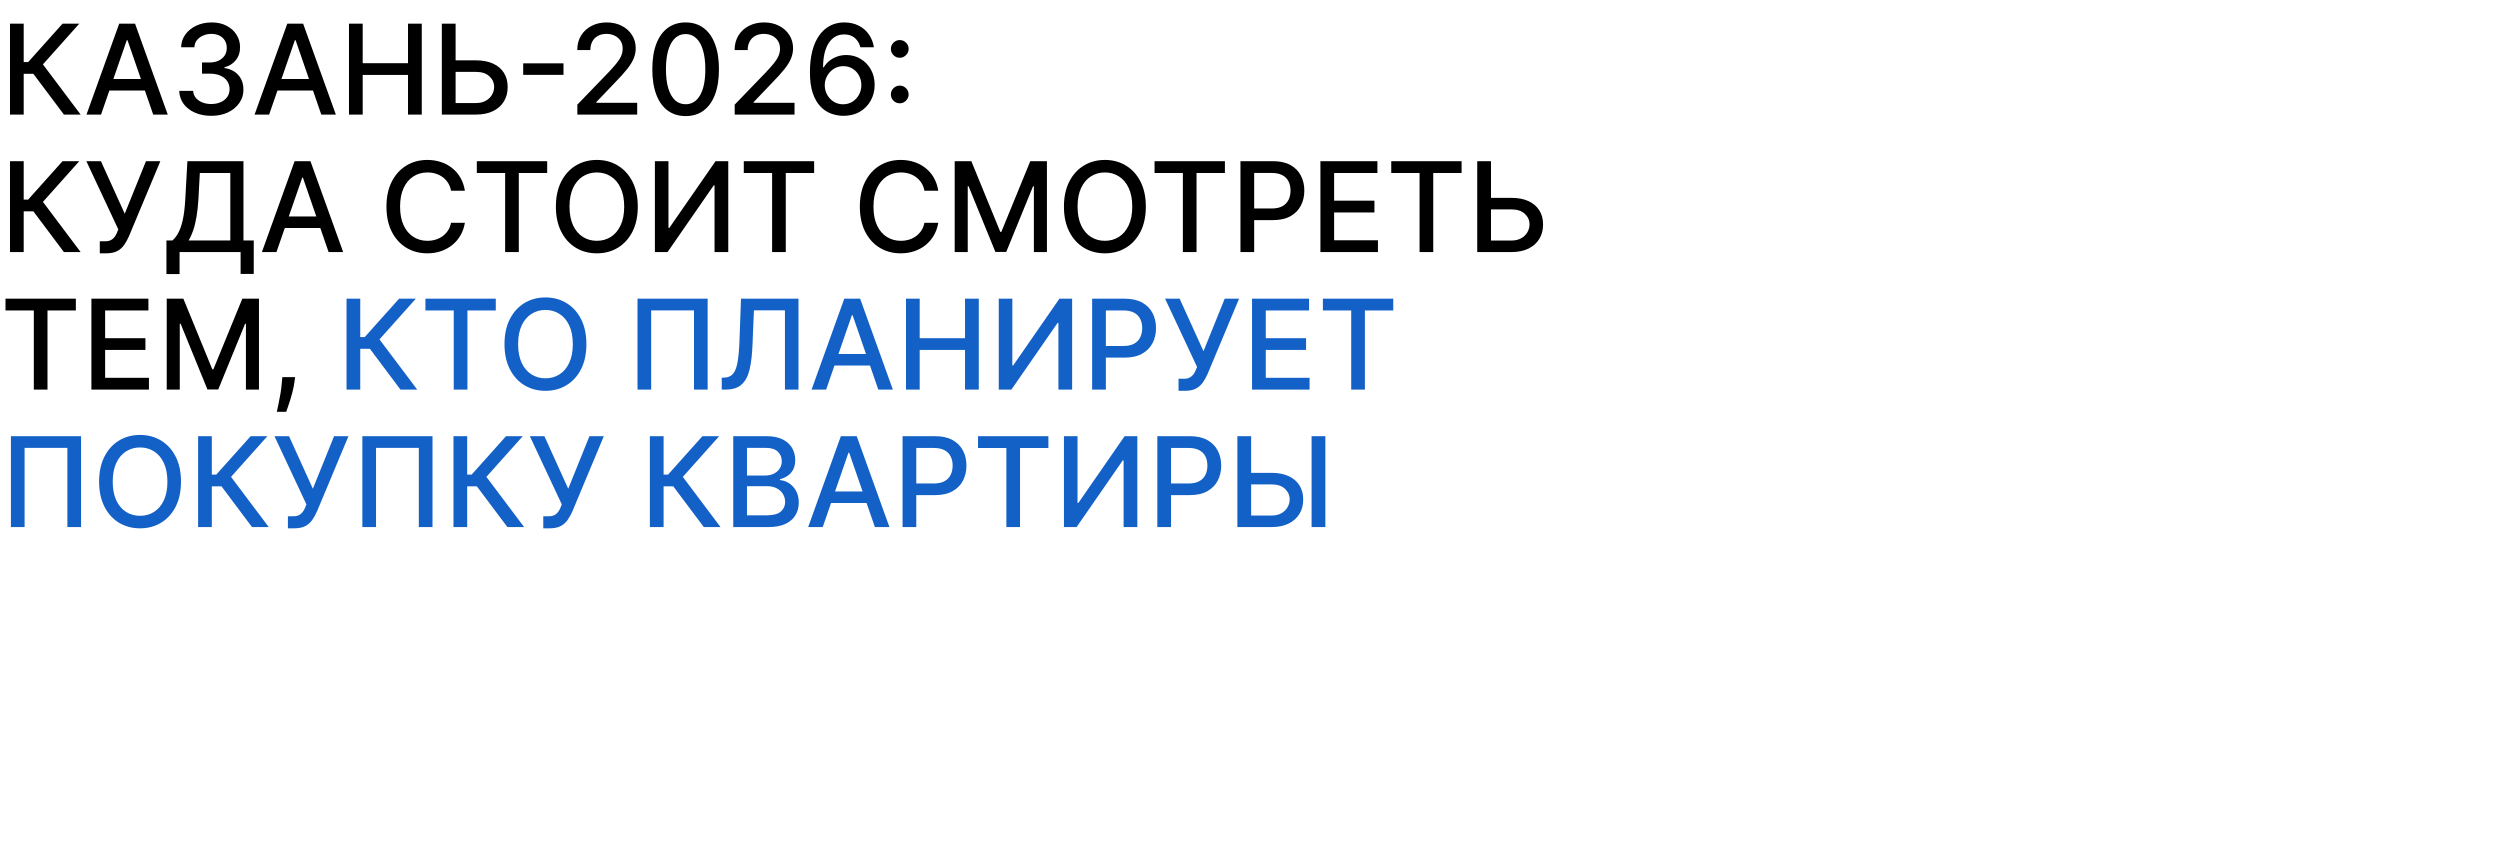 <?xml version="1.0" encoding="UTF-8"?> <svg xmlns="http://www.w3.org/2000/svg" width="1200" height="415" viewBox="0 0 1200 415" fill="none"><path d="M30.682 55L16.023 35.44H11.378V55H4.794V11.364H11.378V29.794H13.53L30.021 11.364H38.054L20.604 30.902L38.715 55H30.682ZM48.5 55H41.511L57.214 11.364H64.821L80.524 55H73.535L61.199 19.29H60.858L48.5 55ZM49.672 37.912H72.342V43.452H49.672V37.912ZM101.42 55.597C98.494 55.597 95.881 55.092 93.579 54.084C91.293 53.075 89.481 51.676 88.146 49.886C86.825 48.082 86.115 45.994 86.016 43.622H92.706C92.791 44.915 93.224 46.037 94.006 46.989C94.801 47.926 95.838 48.651 97.117 49.162C98.395 49.673 99.815 49.929 101.378 49.929C103.097 49.929 104.616 49.631 105.938 49.034C107.273 48.438 108.317 47.606 109.07 46.541C109.822 45.462 110.199 44.219 110.199 42.812C110.199 41.349 109.822 40.064 109.07 38.956C108.331 37.834 107.244 36.953 105.81 36.314C104.389 35.675 102.67 35.355 100.653 35.355H96.967V29.986H100.653C102.273 29.986 103.693 29.695 104.915 29.112C106.151 28.53 107.116 27.72 107.812 26.683C108.509 25.632 108.857 24.403 108.857 22.997C108.857 21.648 108.551 20.476 107.94 19.482C107.344 18.473 106.491 17.685 105.384 17.116C104.29 16.548 102.997 16.264 101.506 16.264C100.085 16.264 98.757 16.527 97.521 17.053C96.3 17.564 95.305 18.303 94.538 19.268C93.771 20.22 93.359 21.364 93.303 22.699H86.932C87.003 20.341 87.699 18.267 89.02 16.477C90.355 14.688 92.117 13.288 94.304 12.28C96.492 11.271 98.921 10.767 101.591 10.767C104.389 10.767 106.804 11.314 108.835 12.408C110.881 13.487 112.457 14.929 113.565 16.733C114.688 18.537 115.241 20.511 115.227 22.656C115.241 25.099 114.56 27.173 113.182 28.878C111.818 30.582 110 31.726 107.727 32.308V32.649C110.625 33.09 112.869 34.24 114.46 36.101C116.065 37.962 116.861 40.27 116.847 43.026C116.861 45.426 116.193 47.578 114.844 49.481C113.509 51.385 111.683 52.883 109.368 53.977C107.053 55.057 104.403 55.597 101.42 55.597ZM129.183 55H122.195L137.898 11.364H145.504L161.207 55H154.219L141.882 19.29H141.541L129.183 55ZM130.355 37.912H153.026V43.452H130.355V37.912ZM167.509 55V11.364H174.093V30.327H195.847V11.364H202.452V55H195.847V35.973H174.093V55H167.509ZM216.664 28.963H228.425C231.664 28.963 234.419 29.489 236.692 30.54C238.965 31.591 240.698 33.075 241.891 34.993C243.098 36.91 243.695 39.169 243.681 41.769C243.695 44.368 243.098 46.662 241.891 48.651C240.698 50.639 238.965 52.195 236.692 53.317C234.419 54.439 231.664 55 228.425 55H212.083V11.364H218.688V49.46H228.425C230.314 49.46 231.905 49.091 233.198 48.352C234.505 47.614 235.492 46.655 236.159 45.476C236.841 44.297 237.182 43.033 237.182 41.683C237.182 39.723 236.429 38.04 234.924 36.633C233.418 35.213 231.252 34.503 228.425 34.503H216.664V28.963ZM270.479 30.412V35.952H251.133V30.412H270.479ZM277.127 55V50.227L291.893 34.929C293.469 33.267 294.769 31.811 295.792 30.561C296.829 29.297 297.603 28.097 298.114 26.96C298.626 25.824 298.881 24.616 298.881 23.338C298.881 21.889 298.54 20.639 297.859 19.588C297.177 18.523 296.246 17.706 295.067 17.138C293.888 16.555 292.56 16.264 291.083 16.264C289.521 16.264 288.157 16.584 286.992 17.223C285.827 17.862 284.933 18.764 284.308 19.929C283.683 21.094 283.37 22.457 283.37 24.02H277.085C277.085 21.364 277.695 19.041 278.917 17.053C280.138 15.064 281.815 13.523 283.945 12.429C286.076 11.321 288.498 10.767 291.211 10.767C293.952 10.767 296.367 11.314 298.455 12.408C300.558 13.487 302.198 14.964 303.377 16.84C304.556 18.7 305.146 20.803 305.146 23.146C305.146 24.766 304.84 26.349 304.229 27.898C303.633 29.446 302.589 31.172 301.097 33.075C299.606 34.965 297.532 37.258 294.876 39.957L286.204 49.034V49.354H305.849V55H277.127ZM329.116 55.724C325.749 55.71 322.873 54.822 320.487 53.061C318.1 51.3 316.275 48.736 315.011 45.369C313.746 42.003 313.114 37.947 313.114 33.203C313.114 28.473 313.746 24.432 315.011 21.079C316.289 17.727 318.121 15.171 320.508 13.409C322.908 11.648 325.778 10.767 329.116 10.767C332.454 10.767 335.316 11.655 337.702 13.43C340.089 15.192 341.914 17.749 343.178 21.101C344.457 24.439 345.096 28.473 345.096 33.203C345.096 37.962 344.464 42.024 343.2 45.391C341.935 48.743 340.11 51.307 337.724 53.082C335.337 54.844 332.468 55.724 329.116 55.724ZM329.116 50.035C332.07 50.035 334.379 48.594 336.04 45.71C337.717 42.827 338.555 38.658 338.555 33.203C338.555 29.581 338.171 26.52 337.404 24.02C336.651 21.506 335.565 19.602 334.144 18.31C332.738 17.003 331.062 16.349 329.116 16.349C326.175 16.349 323.867 17.798 322.191 20.696C320.515 23.594 319.67 27.763 319.656 33.203C319.656 36.84 320.032 39.915 320.785 42.429C321.552 44.929 322.638 46.825 324.045 48.118C325.451 49.396 327.141 50.035 329.116 50.035ZM352.654 55V50.227L367.42 34.929C368.997 33.267 370.297 31.811 371.319 30.561C372.356 29.297 373.13 28.097 373.642 26.96C374.153 25.824 374.409 24.616 374.409 23.338C374.409 21.889 374.068 20.639 373.386 19.588C372.704 18.523 371.774 17.706 370.595 17.138C369.416 16.555 368.088 16.264 366.61 16.264C365.048 16.264 363.684 16.584 362.52 17.223C361.355 17.862 360.46 18.764 359.835 19.929C359.21 21.094 358.897 22.457 358.897 24.02H352.612C352.612 21.364 353.223 19.041 354.444 17.053C355.666 15.064 357.342 13.523 359.473 12.429C361.603 11.321 364.025 10.767 366.738 10.767C369.48 10.767 371.895 11.314 373.983 12.408C376.085 13.487 377.725 14.964 378.904 16.84C380.083 18.7 380.673 20.803 380.673 23.146C380.673 24.766 380.368 26.349 379.757 27.898C379.16 29.446 378.116 31.172 376.625 33.075C375.133 34.965 373.059 37.258 370.403 39.957L361.731 49.034V49.354H381.376V55H352.654ZM404.686 55.597C402.74 55.568 400.822 55.213 398.933 54.531C397.058 53.849 395.353 52.713 393.819 51.122C392.285 49.531 391.056 47.394 390.133 44.709C389.224 42.024 388.77 38.672 388.77 34.652C388.77 30.845 389.146 27.465 389.899 24.51C390.666 21.555 391.767 19.062 393.201 17.031C394.636 14.986 396.369 13.43 398.4 12.365C400.431 11.3 402.711 10.767 405.24 10.767C407.839 10.767 410.147 11.278 412.164 12.301C414.181 13.324 415.815 14.737 417.065 16.541C418.329 18.345 419.132 20.398 419.473 22.699H412.974C412.534 20.881 411.66 19.396 410.353 18.246C409.047 17.095 407.342 16.52 405.24 16.52C402.044 16.52 399.551 17.912 397.761 20.696C395.985 23.48 395.091 27.351 395.076 32.308H395.396C396.149 31.072 397.072 30.021 398.166 29.155C399.274 28.274 400.51 27.599 401.873 27.131C403.251 26.648 404.7 26.406 406.22 26.406C408.748 26.406 411.035 27.024 413.081 28.26C415.14 29.482 416.781 31.172 418.002 33.331C419.224 35.49 419.835 37.962 419.835 40.746C419.835 43.53 419.203 46.051 417.939 48.31C416.689 50.568 414.927 52.358 412.654 53.679C410.382 54.986 407.725 55.625 404.686 55.597ZM404.664 50.057C406.341 50.057 407.839 49.645 409.16 48.821C410.481 47.997 411.525 46.889 412.292 45.497C413.059 44.105 413.443 42.55 413.443 40.831C413.443 39.155 413.066 37.628 412.314 36.25C411.575 34.872 410.552 33.778 409.245 32.969C407.953 32.159 406.475 31.754 404.814 31.754C403.549 31.754 402.377 31.996 401.298 32.479C400.233 32.962 399.295 33.629 398.485 34.481C397.676 35.334 397.037 36.314 396.568 37.422C396.113 38.516 395.886 39.673 395.886 40.895C395.886 42.528 396.262 44.041 397.015 45.433C397.782 46.825 398.826 47.947 400.147 48.8C401.483 49.638 402.988 50.057 404.664 50.057ZM431.879 49.588C430.714 49.588 429.712 49.176 428.874 48.352C428.036 47.514 427.617 46.506 427.617 45.327C427.617 44.162 428.036 43.168 428.874 42.344C429.712 41.506 430.714 41.087 431.879 41.087C433.043 41.087 434.045 41.506 434.883 42.344C435.721 43.168 436.14 44.162 436.14 45.327C436.14 46.108 435.941 46.825 435.543 47.479C435.16 48.118 434.648 48.629 434.009 49.013C433.37 49.396 432.66 49.588 431.879 49.588ZM431.879 27.727C430.714 27.727 429.712 27.315 428.874 26.491C428.036 25.653 427.617 24.645 427.617 23.466C427.617 22.301 428.036 21.307 428.874 20.483C429.712 19.645 430.714 19.226 431.879 19.226C433.043 19.226 434.045 19.645 434.883 20.483C435.721 21.307 436.14 22.301 436.14 23.466C436.14 24.247 435.941 24.965 435.543 25.618C435.16 26.257 434.648 26.768 434.009 27.152C433.37 27.535 432.66 27.727 431.879 27.727ZM30.682 121L16.023 101.44H11.378V121H4.794V77.364H11.378V95.794H13.53L30.021 77.364H38.054L20.604 96.902L38.715 121H30.682ZM47.903 121.597V115.801H50.524C51.617 115.801 52.52 115.616 53.23 115.247C53.954 114.878 54.544 114.381 54.998 113.756C55.467 113.116 55.858 112.42 56.17 111.668L56.788 110.112L41.447 77.364H48.436L59.877 102.591L70.062 77.364H76.966L61.88 113.436C61.241 114.885 60.502 116.227 59.664 117.463C58.841 118.699 57.74 119.7 56.362 120.467C54.984 121.22 53.159 121.597 50.886 121.597H47.903ZM79.89 131.547V115.418H82.766C83.746 114.594 84.663 113.422 85.515 111.902C86.367 110.382 87.092 108.33 87.688 105.744C88.285 103.159 88.697 99.842 88.924 95.794L89.947 77.364H116.857V115.418H121.8V131.483H115.494V121H86.197V131.547H79.89ZM90.522 115.418H110.55V83.031H95.913L95.231 95.794C95.046 98.876 94.741 101.646 94.315 104.104C93.903 106.561 93.37 108.734 92.717 110.624C92.077 112.499 91.346 114.097 90.522 115.418ZM132.699 121H125.71L141.413 77.364H149.02L164.723 121H157.734L145.398 85.29H145.057L132.699 121ZM133.871 103.912H156.541V109.452H133.871V103.912ZM223.146 91.554H216.499C216.243 90.133 215.767 88.883 215.071 87.804C214.375 86.724 213.523 85.808 212.514 85.055C211.506 84.303 210.376 83.734 209.126 83.351C207.891 82.967 206.577 82.776 205.185 82.776C202.67 82.776 200.419 83.408 198.43 84.672C196.456 85.936 194.893 87.79 193.743 90.233C192.607 92.676 192.038 95.659 192.038 99.182C192.038 102.733 192.607 105.73 193.743 108.173C194.893 110.616 196.463 112.463 198.452 113.713C200.44 114.963 202.678 115.588 205.163 115.588C206.541 115.588 207.848 115.403 209.084 115.034C210.334 114.651 211.463 114.089 212.472 113.351C213.48 112.612 214.332 111.71 215.028 110.645C215.739 109.565 216.229 108.33 216.499 106.938L223.146 106.959C222.791 109.104 222.102 111.078 221.08 112.882C220.071 114.672 218.771 116.22 217.18 117.527C215.604 118.82 213.8 119.821 211.768 120.531C209.737 121.241 207.521 121.597 205.121 121.597C201.342 121.597 197.976 120.702 195.021 118.912C192.067 117.108 189.737 114.53 188.033 111.178C186.342 107.825 185.497 103.827 185.497 99.182C185.497 94.523 186.349 90.524 188.054 87.186C189.759 83.834 192.088 81.263 195.043 79.473C197.997 77.669 201.357 76.767 205.121 76.767C207.436 76.767 209.595 77.101 211.598 77.769C213.615 78.422 215.426 79.388 217.031 80.666C218.636 81.93 219.964 83.479 221.016 85.311C222.067 87.129 222.777 89.21 223.146 91.554ZM228.873 83.031V77.364H262.644V83.031H249.029V121H242.466V83.031H228.873ZM306.136 99.182C306.136 103.841 305.284 107.847 303.58 111.199C301.875 114.537 299.538 117.108 296.57 118.912C293.615 120.702 290.256 121.597 286.491 121.597C282.713 121.597 279.339 120.702 276.371 118.912C273.416 117.108 271.087 114.53 269.382 111.178C267.678 107.825 266.825 103.827 266.825 99.182C266.825 94.523 267.678 90.524 269.382 87.186C271.087 83.834 273.416 81.263 276.371 79.473C279.339 77.669 282.713 76.767 286.491 76.767C290.256 76.767 293.615 77.669 296.57 79.473C299.538 81.263 301.875 83.834 303.58 87.186C305.284 90.524 306.136 94.523 306.136 99.182ZM299.616 99.182C299.616 95.631 299.041 92.641 297.891 90.212C296.754 87.769 295.192 85.922 293.203 84.672C291.229 83.408 288.991 82.776 286.491 82.776C283.977 82.776 281.733 83.408 279.759 84.672C277.784 85.922 276.222 87.769 275.071 90.212C273.935 92.641 273.366 95.631 273.366 99.182C273.366 102.733 273.935 105.73 275.071 108.173C276.222 110.602 277.784 112.449 279.759 113.713C281.733 114.963 283.977 115.588 286.491 115.588C288.991 115.588 291.229 114.963 293.203 113.713C295.192 112.449 296.754 110.602 297.891 108.173C299.041 105.73 299.616 102.733 299.616 99.182ZM314.345 77.364H320.865V109.409H321.27L343.471 77.364H349.565V121H342.981V88.997H342.576L320.417 121H314.345V77.364ZM357.017 83.031V77.364H390.788V83.031H377.173V121H370.611V83.031H357.017ZM450.373 91.554H443.725C443.469 90.133 442.994 88.883 442.298 87.804C441.602 86.724 440.749 85.808 439.741 85.055C438.732 84.303 437.603 83.734 436.353 83.351C435.117 82.967 433.803 82.776 432.411 82.776C429.897 82.776 427.646 83.408 425.657 84.672C423.683 85.936 422.12 87.79 420.969 90.233C419.833 92.676 419.265 95.659 419.265 99.182C419.265 102.733 419.833 105.73 420.969 108.173C422.12 110.616 423.69 112.463 425.678 113.713C427.667 114.963 429.904 115.588 432.39 115.588C433.768 115.588 435.075 115.403 436.31 115.034C437.56 114.651 438.69 114.089 439.698 113.351C440.707 112.612 441.559 111.71 442.255 110.645C442.965 109.565 443.455 108.33 443.725 106.938L450.373 106.959C450.018 109.104 449.329 111.078 448.306 112.882C447.298 114.672 445.998 116.22 444.407 117.527C442.83 118.82 441.026 119.821 438.995 120.531C436.964 121.241 434.748 121.597 432.347 121.597C428.569 121.597 425.202 120.702 422.248 118.912C419.293 117.108 416.964 114.53 415.259 111.178C413.569 107.825 412.724 103.827 412.724 99.182C412.724 94.523 413.576 90.524 415.281 87.186C416.985 83.834 419.315 81.263 422.269 79.473C425.224 77.669 428.583 76.767 432.347 76.767C434.663 76.767 436.822 77.101 438.825 77.769C440.842 78.422 442.653 79.388 444.258 80.666C445.863 81.93 447.191 83.479 448.242 85.311C449.293 87.129 450.004 89.21 450.373 91.554ZM458.251 77.364H466.241L480.133 111.284H480.645L494.537 77.364H502.527V121H496.262V89.423H495.858L482.988 120.936H477.789L464.92 89.402H464.515V121H458.251V77.364ZM550.004 99.182C550.004 103.841 549.151 107.847 547.447 111.199C545.742 114.537 543.406 117.108 540.437 118.912C537.482 120.702 534.123 121.597 530.359 121.597C526.58 121.597 523.207 120.702 520.238 118.912C517.283 117.108 514.954 114.53 513.249 111.178C511.545 107.825 510.692 103.827 510.692 99.182C510.692 94.523 511.545 90.524 513.249 87.186C514.954 83.834 517.283 81.263 520.238 79.473C523.207 77.669 526.58 76.767 530.359 76.767C534.123 76.767 537.482 77.669 540.437 79.473C543.406 81.263 545.742 83.834 547.447 87.186C549.151 90.524 550.004 94.523 550.004 99.182ZM543.484 99.182C543.484 95.631 542.908 92.641 541.758 90.212C540.621 87.769 539.059 85.922 537.07 84.672C535.096 83.408 532.859 82.776 530.359 82.776C527.844 82.776 525.6 83.408 523.626 84.672C521.651 85.922 520.089 87.769 518.938 90.212C517.802 92.641 517.234 95.631 517.234 99.182C517.234 102.733 517.802 105.73 518.938 108.173C520.089 110.602 521.651 112.449 523.626 113.713C525.6 114.963 527.844 115.588 530.359 115.588C532.859 115.588 535.096 114.963 537.07 113.713C539.059 112.449 540.621 110.602 541.758 108.173C542.908 105.73 543.484 102.733 543.484 99.182ZM554.185 83.031V77.364H587.956V83.031H574.341V121H567.779V83.031H554.185ZM595.419 121V77.364H610.973C614.368 77.364 617.18 77.981 619.411 79.217C621.641 80.453 623.31 82.144 624.418 84.288C625.526 86.419 626.08 88.82 626.08 91.49C626.08 94.175 625.518 96.59 624.396 98.734C623.288 100.865 621.612 102.555 619.368 103.805C617.138 105.041 614.332 105.659 610.952 105.659H600.256V100.077H610.355C612.5 100.077 614.24 99.707 615.575 98.969C616.911 98.216 617.891 97.193 618.516 95.901C619.141 94.608 619.453 93.138 619.453 91.49C619.453 89.842 619.141 88.379 618.516 87.101C617.891 85.822 616.903 84.821 615.554 84.097C614.219 83.372 612.457 83.01 610.27 83.01H602.003V121H595.419ZM633.798 121V77.364H661.156V83.031H640.382V96.327H659.728V101.973H640.382V115.332H661.412V121H633.798ZM667.798 83.031V77.364H701.57V83.031H687.955V121H681.392V83.031H667.798ZM713.656 94.963H725.417C728.656 94.963 731.412 95.489 733.684 96.54C735.957 97.591 737.69 99.075 738.883 100.993C740.091 102.911 740.687 105.169 740.673 107.768C740.687 110.368 740.091 112.662 738.883 114.651C737.69 116.639 735.957 118.195 733.684 119.317C731.412 120.439 728.656 121 725.417 121H709.075V77.364H715.68V115.46H725.417C727.306 115.46 728.897 115.091 730.19 114.352C731.497 113.614 732.484 112.655 733.152 111.476C733.833 110.297 734.174 109.033 734.174 107.683C734.174 105.723 733.422 104.04 731.916 102.634C730.41 101.213 728.244 100.503 725.417 100.503H713.656V94.963ZM2.642 149.031V143.364H36.413V149.031H22.798V187H16.236V149.031H2.642ZM43.876 187V143.364H71.234V149.031H50.46V162.327H69.806V167.973H50.46V181.332H71.49V187H43.876ZM80.028 143.364H88.019L101.911 177.284H102.422L116.314 143.364H124.304V187H118.04V155.423H117.635L104.766 186.936H99.567L86.697 155.402H86.293V187H80.028V143.364ZM141.653 181.034L141.333 183.357C141.12 185.061 140.758 186.837 140.247 188.683C139.75 190.544 139.231 192.27 138.691 193.861C138.166 195.452 137.733 196.716 137.392 197.653H132.875C133.059 196.773 133.315 195.58 133.642 194.074C133.968 192.582 134.288 190.913 134.6 189.067C134.913 187.22 135.147 185.338 135.304 183.42L135.517 181.034H141.653Z" fill="black"></path><path d="M192.225 187L177.566 167.44H172.921V187H166.337V143.364H172.921V161.794H175.073L191.564 143.364H199.597L182.147 162.902L200.257 187H192.225ZM204.205 149.031V143.364H237.976V149.031H224.361V187H217.798V149.031H204.205ZM281.468 165.182C281.468 169.841 280.616 173.847 278.912 177.199C277.207 180.537 274.87 183.108 271.902 184.912C268.947 186.702 265.588 187.597 261.824 187.597C258.045 187.597 254.672 186.702 251.703 184.912C248.748 183.108 246.419 180.53 244.714 177.178C243.01 173.825 242.157 169.827 242.157 165.182C242.157 160.523 243.01 156.524 244.714 153.186C246.419 149.834 248.748 147.263 251.703 145.473C254.672 143.669 258.045 142.767 261.824 142.767C265.588 142.767 268.947 143.669 271.902 145.473C274.87 147.263 277.207 149.834 278.912 153.186C280.616 156.524 281.468 160.523 281.468 165.182ZM274.949 165.182C274.949 161.631 274.373 158.641 273.223 156.212C272.086 153.768 270.524 151.922 268.535 150.672C266.561 149.408 264.324 148.776 261.824 148.776C259.309 148.776 257.065 149.408 255.091 150.672C253.116 151.922 251.554 153.768 250.403 156.212C249.267 158.641 248.699 161.631 248.699 165.182C248.699 168.733 249.267 171.73 250.403 174.173C251.554 176.602 253.116 178.449 255.091 179.713C257.065 180.963 259.309 181.588 261.824 181.588C264.324 181.588 266.561 180.963 268.535 179.713C270.524 178.449 272.086 176.602 273.223 174.173C274.373 171.73 274.949 168.733 274.949 165.182ZM339.668 143.364V187H333.105V148.989H312.566V187H306.003V143.364H339.668ZM346.433 187V181.29L347.711 181.247C349.444 181.205 350.808 180.615 351.802 179.479C352.811 178.342 353.542 176.51 353.997 173.982C354.466 171.453 354.778 168.08 354.934 163.861L355.68 143.364H383.272V187H376.774V148.946H361.88L361.199 165.608C361.014 170.281 360.545 174.209 359.792 177.391C359.039 180.558 357.761 182.952 355.957 184.571C354.167 186.19 351.618 187 348.308 187H346.433ZM396.547 187H389.558L405.261 143.364H412.868L428.571 187H421.582L409.245 151.29H408.904L396.547 187ZM397.718 169.912H420.389V175.452H397.718V169.912ZM434.872 187V143.364H441.456V162.327H463.21V143.364H469.815V187H463.21V167.973H441.456V187H434.872ZM479.403 143.364H485.923V175.409H486.328L508.53 143.364H514.624V187H508.04V154.997H507.635L485.476 187H479.403V143.364ZM524.228 187V143.364H539.782C543.176 143.364 545.989 143.982 548.219 145.217C550.449 146.453 552.118 148.143 553.226 150.288C554.334 152.419 554.888 154.82 554.888 157.49C554.888 160.175 554.327 162.589 553.205 164.734C552.097 166.865 550.421 168.555 548.176 169.805C545.946 171.041 543.141 171.659 539.76 171.659H529.064V166.077H539.164C541.309 166.077 543.049 165.707 544.384 164.969C545.719 164.216 546.699 163.193 547.324 161.901C547.949 160.608 548.262 159.138 548.262 157.49C548.262 155.842 547.949 154.379 547.324 153.101C546.699 151.822 545.712 150.821 544.363 150.097C543.027 149.372 541.266 149.01 539.078 149.01H530.811V187H524.228ZM565.696 187.597V181.801H568.317C569.411 181.801 570.313 181.616 571.023 181.247C571.747 180.878 572.337 180.381 572.791 179.756C573.26 179.116 573.651 178.42 573.963 177.668L574.581 176.112L559.24 143.364H566.229L577.67 168.591L587.855 143.364H594.759L579.673 179.436C579.034 180.885 578.295 182.227 577.457 183.463C576.634 184.699 575.533 185.7 574.155 186.467C572.777 187.22 570.952 187.597 568.679 187.597H565.696ZM600.985 187V143.364H628.343V149.031H607.569V162.327H626.916V167.973H607.569V181.332H628.599V187H600.985ZM634.986 149.031V143.364H668.757V149.031H655.142V187H648.58V149.031H634.986ZM38.906 209.364V253H32.344V214.989H11.804V253H5.241V209.364H38.906ZM86.879 231.182C86.879 235.841 86.026 239.847 84.322 243.199C82.617 246.537 80.281 249.108 77.312 250.912C74.357 252.702 70.998 253.597 67.234 253.597C63.455 253.597 60.082 252.702 57.113 250.912C54.158 249.108 51.829 246.53 50.124 243.178C48.42 239.825 47.568 235.827 47.568 231.182C47.568 226.523 48.42 222.524 50.124 219.186C51.829 215.834 54.158 213.263 57.113 211.473C60.082 209.669 63.455 208.767 67.234 208.767C70.998 208.767 74.357 209.669 77.312 211.473C80.281 213.263 82.617 215.834 84.322 219.186C86.026 222.524 86.879 226.523 86.879 231.182ZM80.359 231.182C80.359 227.631 79.783 224.641 78.633 222.212C77.496 219.768 75.934 217.922 73.945 216.672C71.971 215.408 69.734 214.776 67.234 214.776C64.719 214.776 62.475 215.408 60.501 216.672C58.526 217.922 56.964 219.768 55.813 222.212C54.677 224.641 54.109 227.631 54.109 231.182C54.109 234.733 54.677 237.73 55.813 240.173C56.964 242.602 58.526 244.449 60.501 245.713C62.475 246.963 64.719 247.588 67.234 247.588C69.734 247.588 71.971 246.963 73.945 245.713C75.934 244.449 77.496 242.602 78.633 240.173C79.783 237.73 80.359 234.733 80.359 231.182ZM120.975 253L106.316 233.44H101.671V253H95.087V209.364H101.671V227.794H103.823L120.314 209.364H128.347L110.897 228.902L129.007 253H120.975ZM138.196 253.597V247.801H140.817C141.911 247.801 142.813 247.616 143.523 247.247C144.247 246.878 144.837 246.381 145.291 245.756C145.76 245.116 146.151 244.42 146.463 243.668L147.081 242.112L131.74 209.364H138.729L150.17 234.591L160.355 209.364H167.259L152.173 245.436C151.534 246.885 150.795 248.227 149.957 249.463C149.134 250.699 148.033 251.7 146.655 252.467C145.277 253.22 143.452 253.597 141.179 253.597H138.196ZM207.598 209.364V253H201.035V214.989H180.495V253H173.933V209.364H207.598ZM243.553 253L228.894 233.44H224.249V253H217.665V209.364H224.249V227.794H226.401L242.892 209.364H250.925L233.475 228.902L251.586 253H243.553ZM260.774 253.597V247.801H263.395C264.489 247.801 265.391 247.616 266.101 247.247C266.825 246.878 267.415 246.381 267.869 245.756C268.338 245.116 268.729 244.42 269.041 243.668L269.659 242.112L254.318 209.364H261.307L272.749 234.591L282.933 209.364H289.837L274.751 245.436C274.112 246.885 273.374 248.227 272.536 249.463C271.712 250.699 270.611 251.7 269.233 252.467C267.855 253.22 266.03 253.597 263.757 253.597H260.774ZM337.83 253L323.171 233.44H318.526V253H311.942V209.364H318.526V227.794H320.678L337.17 209.364H345.202L327.752 228.902L345.863 253H337.83ZM351.962 253V209.364H367.942C371.039 209.364 373.603 209.875 375.634 210.898C377.665 211.906 379.185 213.277 380.194 215.01C381.202 216.729 381.706 218.668 381.706 220.827C381.706 222.645 381.373 224.179 380.705 225.429C380.037 226.665 379.142 227.659 378.02 228.412C376.912 229.151 375.691 229.69 374.355 230.031V230.457C375.804 230.528 377.218 230.997 378.596 231.864C379.988 232.716 381.138 233.93 382.047 235.507C382.956 237.084 383.411 239.001 383.411 241.26C383.411 243.49 382.885 245.493 381.834 247.268C380.797 249.03 379.192 250.429 377.019 251.466C374.846 252.489 372.069 253 368.688 253H351.962ZM358.546 247.354H368.049C371.202 247.354 373.461 246.743 374.824 245.521C376.188 244.3 376.87 242.773 376.87 240.94C376.87 239.562 376.522 238.298 375.826 237.148C375.13 235.997 374.135 235.081 372.843 234.399C371.564 233.717 370.044 233.376 368.283 233.376H358.546V247.354ZM358.546 228.241H367.367C368.844 228.241 370.172 227.957 371.351 227.389C372.544 226.821 373.489 226.026 374.185 225.003C374.895 223.966 375.25 222.744 375.25 221.338C375.25 219.534 374.618 218.021 373.354 216.8C372.09 215.578 370.151 214.967 367.537 214.967H358.546V228.241ZM394.906 253H387.917L403.62 209.364H411.227L426.93 253H419.941L407.605 217.29H407.264L394.906 253ZM396.078 235.912H418.748V241.452H396.078V235.912ZM433.232 253V209.364H448.786C452.18 209.364 454.993 209.982 457.223 211.217C459.453 212.453 461.122 214.143 462.23 216.288C463.338 218.419 463.892 220.82 463.892 223.49C463.892 226.175 463.331 228.589 462.209 230.734C461.101 232.865 459.425 234.555 457.18 235.805C454.95 237.041 452.145 237.659 448.764 237.659H438.068V232.077H448.168C450.313 232.077 452.053 231.707 453.388 230.969C454.723 230.216 455.703 229.193 456.328 227.901C456.953 226.608 457.266 225.138 457.266 223.49C457.266 221.842 456.953 220.379 456.328 219.101C455.703 217.822 454.716 216.821 453.366 216.097C452.031 215.372 450.27 215.01 448.082 215.01H439.815V253H433.232ZM469.458 215.031V209.364H503.23V215.031H489.615V253H483.052V215.031H469.458ZM510.692 209.364H517.212V241.409H517.617L539.819 209.364H545.913V253H539.329V220.997H538.924L516.765 253H510.692V209.364ZM555.517 253V209.364H571.071C574.466 209.364 577.278 209.982 579.508 211.217C581.738 212.453 583.407 214.143 584.515 216.288C585.623 218.419 586.177 220.82 586.177 223.49C586.177 226.175 585.616 228.589 584.494 230.734C583.386 232.865 581.71 234.555 579.466 235.805C577.235 237.041 574.43 237.659 571.049 237.659H560.353V232.077H570.453C572.598 232.077 574.338 231.707 575.673 230.969C577.008 230.216 577.988 229.193 578.613 227.901C579.238 226.608 579.551 225.138 579.551 223.49C579.551 221.842 579.238 220.379 578.613 219.101C577.988 217.822 577.001 216.821 575.652 216.097C574.316 215.372 572.555 215.01 570.368 215.01H562.1V253H555.517ZM598.519 226.963H610.281C613.519 226.963 616.275 227.489 618.548 228.54C620.82 229.591 622.553 231.075 623.746 232.993C624.954 234.911 625.55 237.169 625.536 239.768C625.55 242.368 624.954 244.662 623.746 246.651C622.553 248.639 620.82 250.195 618.548 251.317C616.275 252.439 613.519 253 610.281 253H593.938V209.364H600.543V247.46H610.281C612.17 247.46 613.761 247.091 615.053 246.352C616.36 245.614 617.347 244.655 618.015 243.476C618.697 242.297 619.038 241.033 619.038 239.683C619.038 237.723 618.285 236.04 616.779 234.634C615.273 233.213 613.107 232.503 610.281 232.503H598.519V226.963ZM636.168 209.364V253H629.563V209.364H636.168Z" fill="#1360C6"></path></svg> 